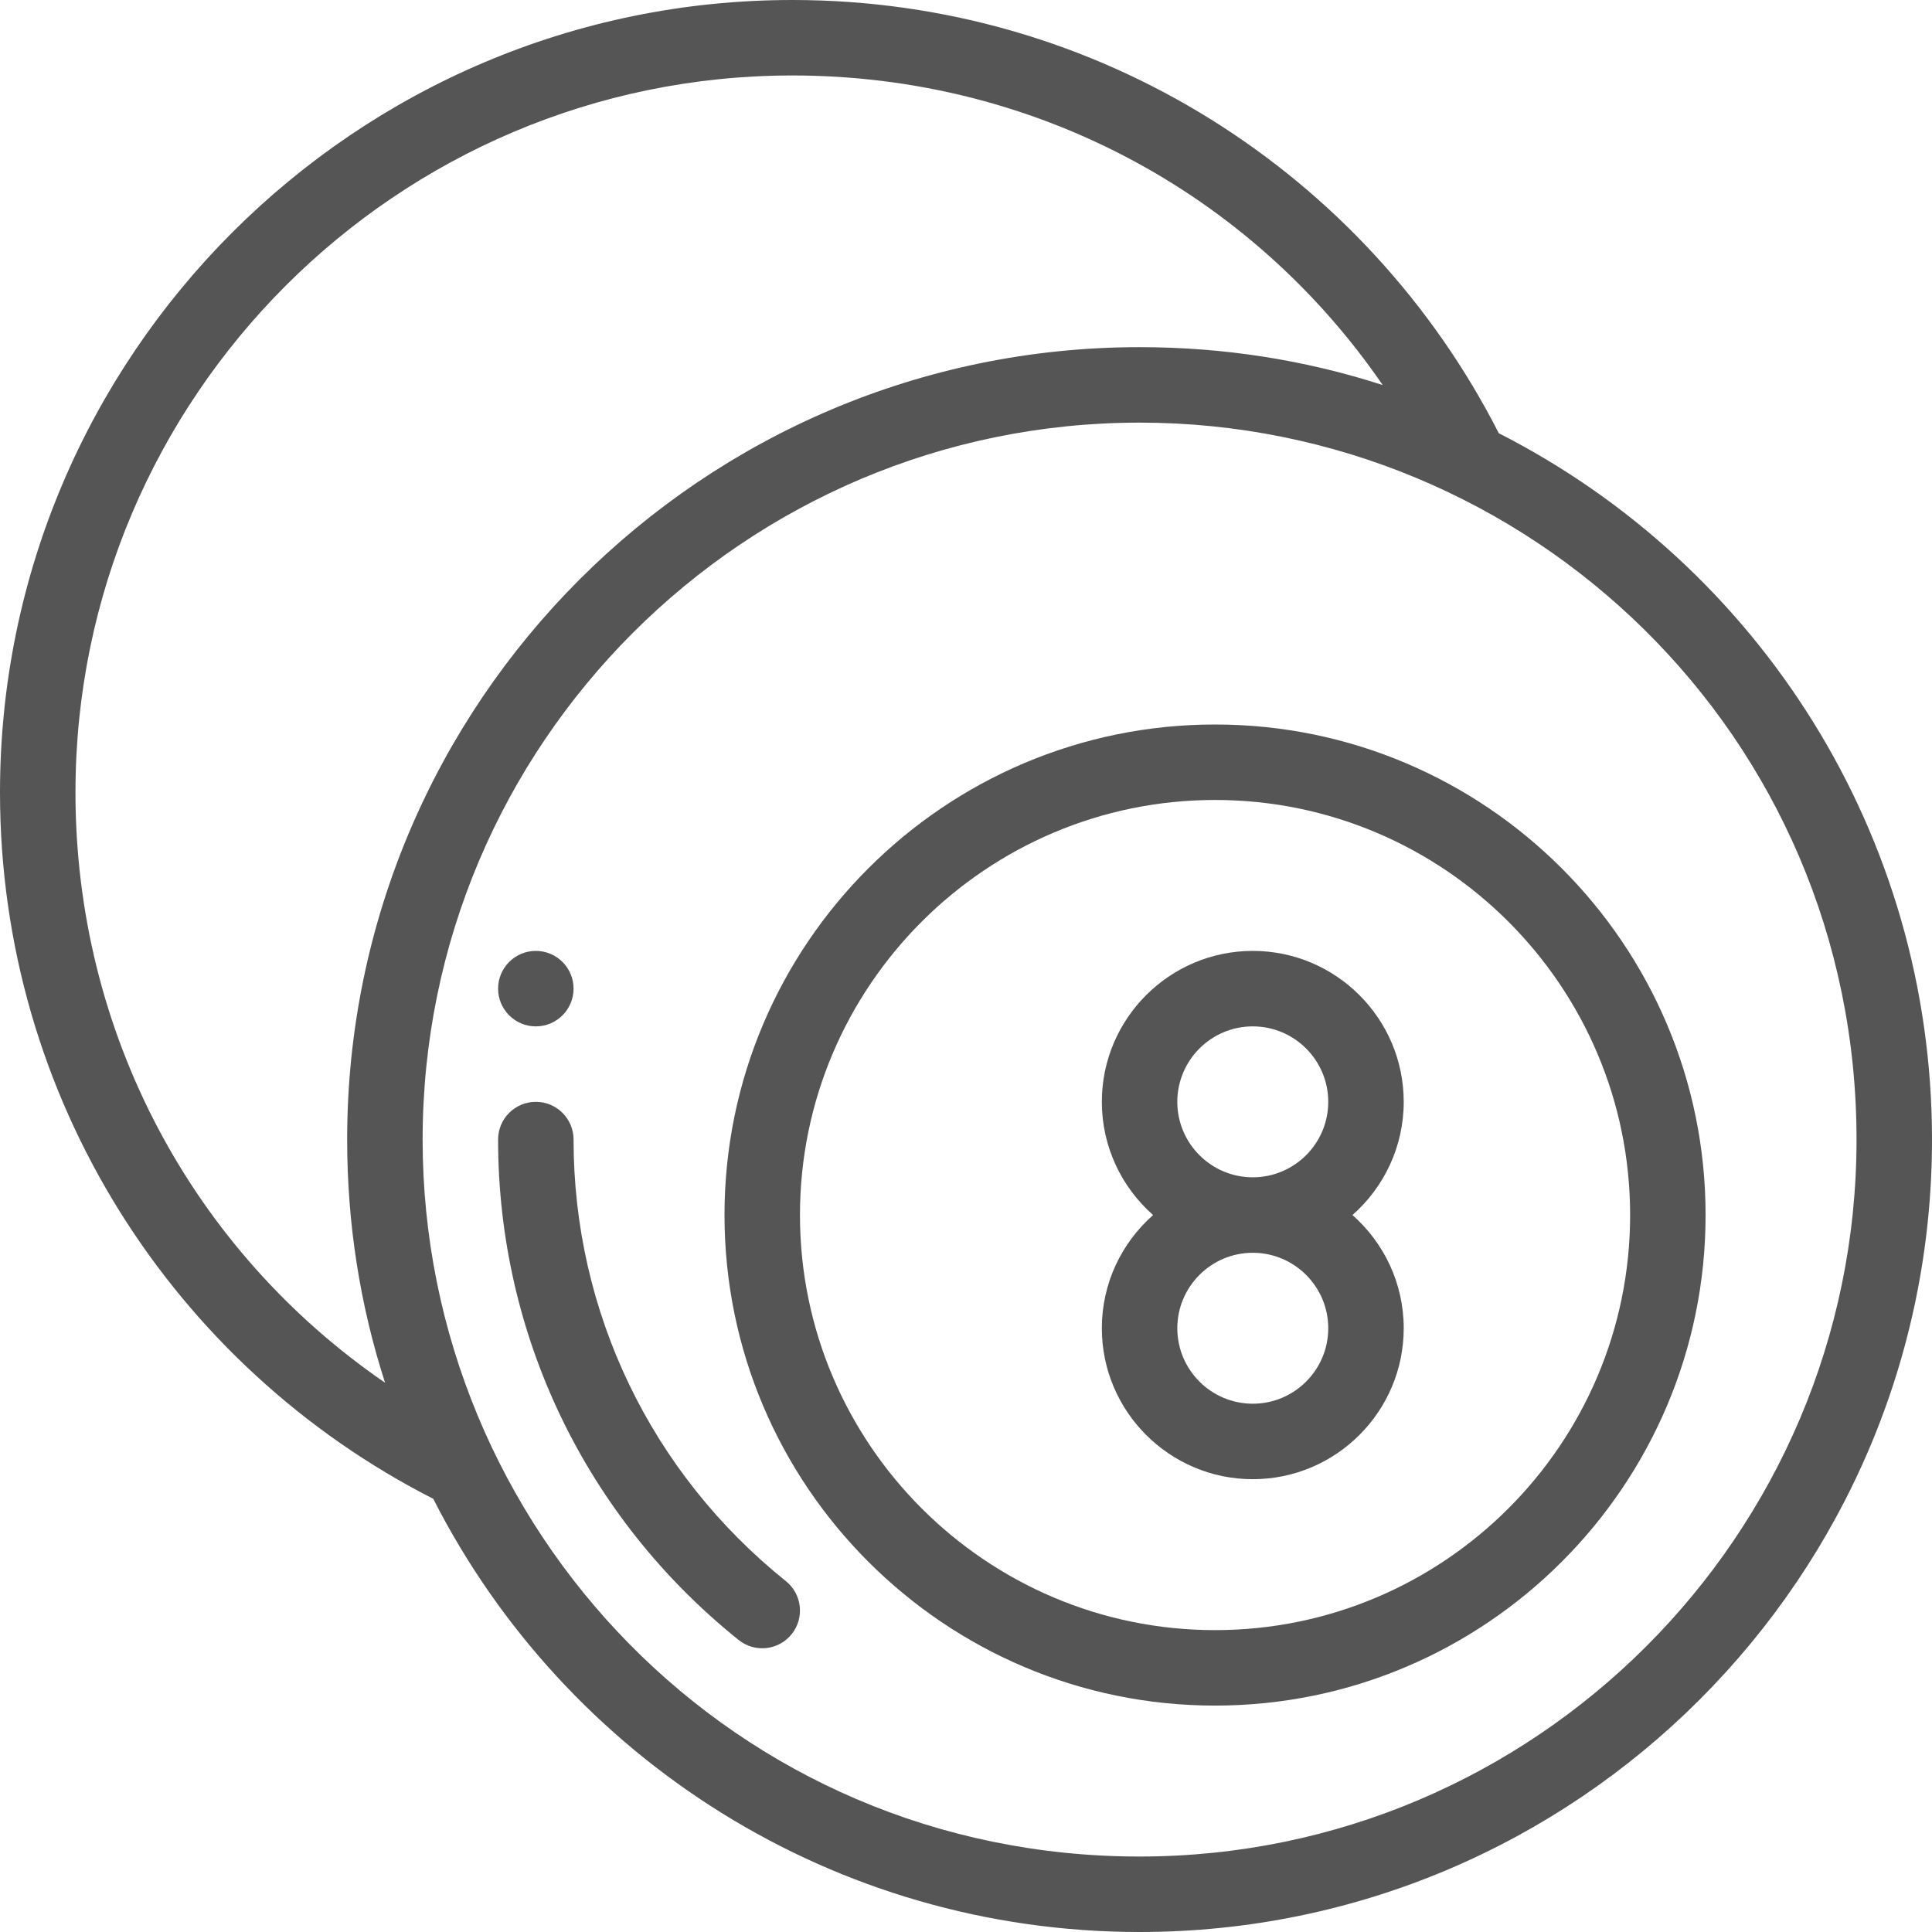 <?xml version="1.0" encoding="iso-8859-1"?>
<!-- Generator: Adobe Illustrator 19.0.0, SVG Export Plug-In . SVG Version: 6.00 Build 0)  -->
<svg xmlns="http://www.w3.org/2000/svg" xmlns:xlink="http://www.w3.org/1999/xlink" version="1.1" id="Capa_1" x="0px" y="0px" viewBox="0 0 512 512" style="enable-background:new 0 0 512 512;" xml:space="preserve" width="512px" height="512px">
<g>
	<g>
		<path d="M142,252c-5.52,0-10,4.48-10,10c0,5.52,4.48,10,10,10s10-4.48,10-10C152,256.48,147.52,252,142,252z" fill="#555555"/>
	</g>
</g>
<g>
	<g>
		<path d="M397.198,114.811C362.209,46.115,291.148,0,210,0C94.206,0,0,94.206,0,210c0,81.119,46.091,152.196,114.811,187.197    C149.938,466.175,221.163,512,302,512c115.794,0,210-94.206,210-210C512,221.192,466.202,149.951,397.198,114.811z M20,210    c0-104.767,85.234-190,190-190c63.557,0,121.279,30.837,156.434,82.044C345.767,95.37,324.197,92,302,92    C186.206,92,92,186.206,92,302c0,22.197,3.371,43.768,10.045,64.437C50.835,331.283,20,273.561,20,210z M302,492    c-107.427,0-190-87.045-190-190c0-104.767,85.234-190,190-190c103.182,0,190,82.774,190,190C492,406.767,406.766,492,302,492z" fill="#555555"/>
	</g>
</g>
<g>
	<g>
		<path d="M208.259,419.011C172.505,390.318,152,347.669,152,302c0-5.522-4.477-10-10-10s-10,4.478-10,10    c0,51.767,23.233,100.101,63.741,132.608c4.289,3.441,10.585,2.786,14.058-1.54C213.256,428.761,212.566,422.467,208.259,419.011z    " fill="#555555"/>
	</g>
</g>
<g>
	<g>
		<path d="M358.415,322c8.321-7.335,13.585-18.062,13.585-30c0-22.056-17.944-40-40-40c-22.056,0-40,17.944-40,40    c0,11.938,5.264,22.665,13.585,30C297.264,329.335,292,340.062,292,352c0,22.056,17.944,40,40,40c22.056,0,40-17.944,40-40    C372,340.062,366.736,329.335,358.415,322z M332,372c-11.028,0-20-8.972-20-20s8.972-20,20-20s20,8.972,20,20S343.028,372,332,372    z M332,312c-11.028,0-20-8.972-20-20s8.972-20,20-20s20,8.972,20,20S343.028,312,332,312z" fill="#555555"/>
	</g>
</g>
<g>
	<g>
		<path d="M322,192c-71.682,0-130,58.317-130,130s58.318,130,130,130s130-58.317,130-130S393.682,192,322,192z M322,432    c-60.654,0-110-49.346-110-110s49.346-110,110-110s110,49.346,110,110S382.654,432,322,432z" fill="#555555"/>
	</g>
</g>
<g>
</g>
<g>
</g>
<g>
</g>
<g>
</g>
<g>
</g>
<g>
</g>
<g>
</g>
<g>
</g>
<g>
</g>
<g>
</g>
<g>
</g>
<g>
</g>
<g>
</g>
<g>
</g>
<g>
</g>
</svg>
